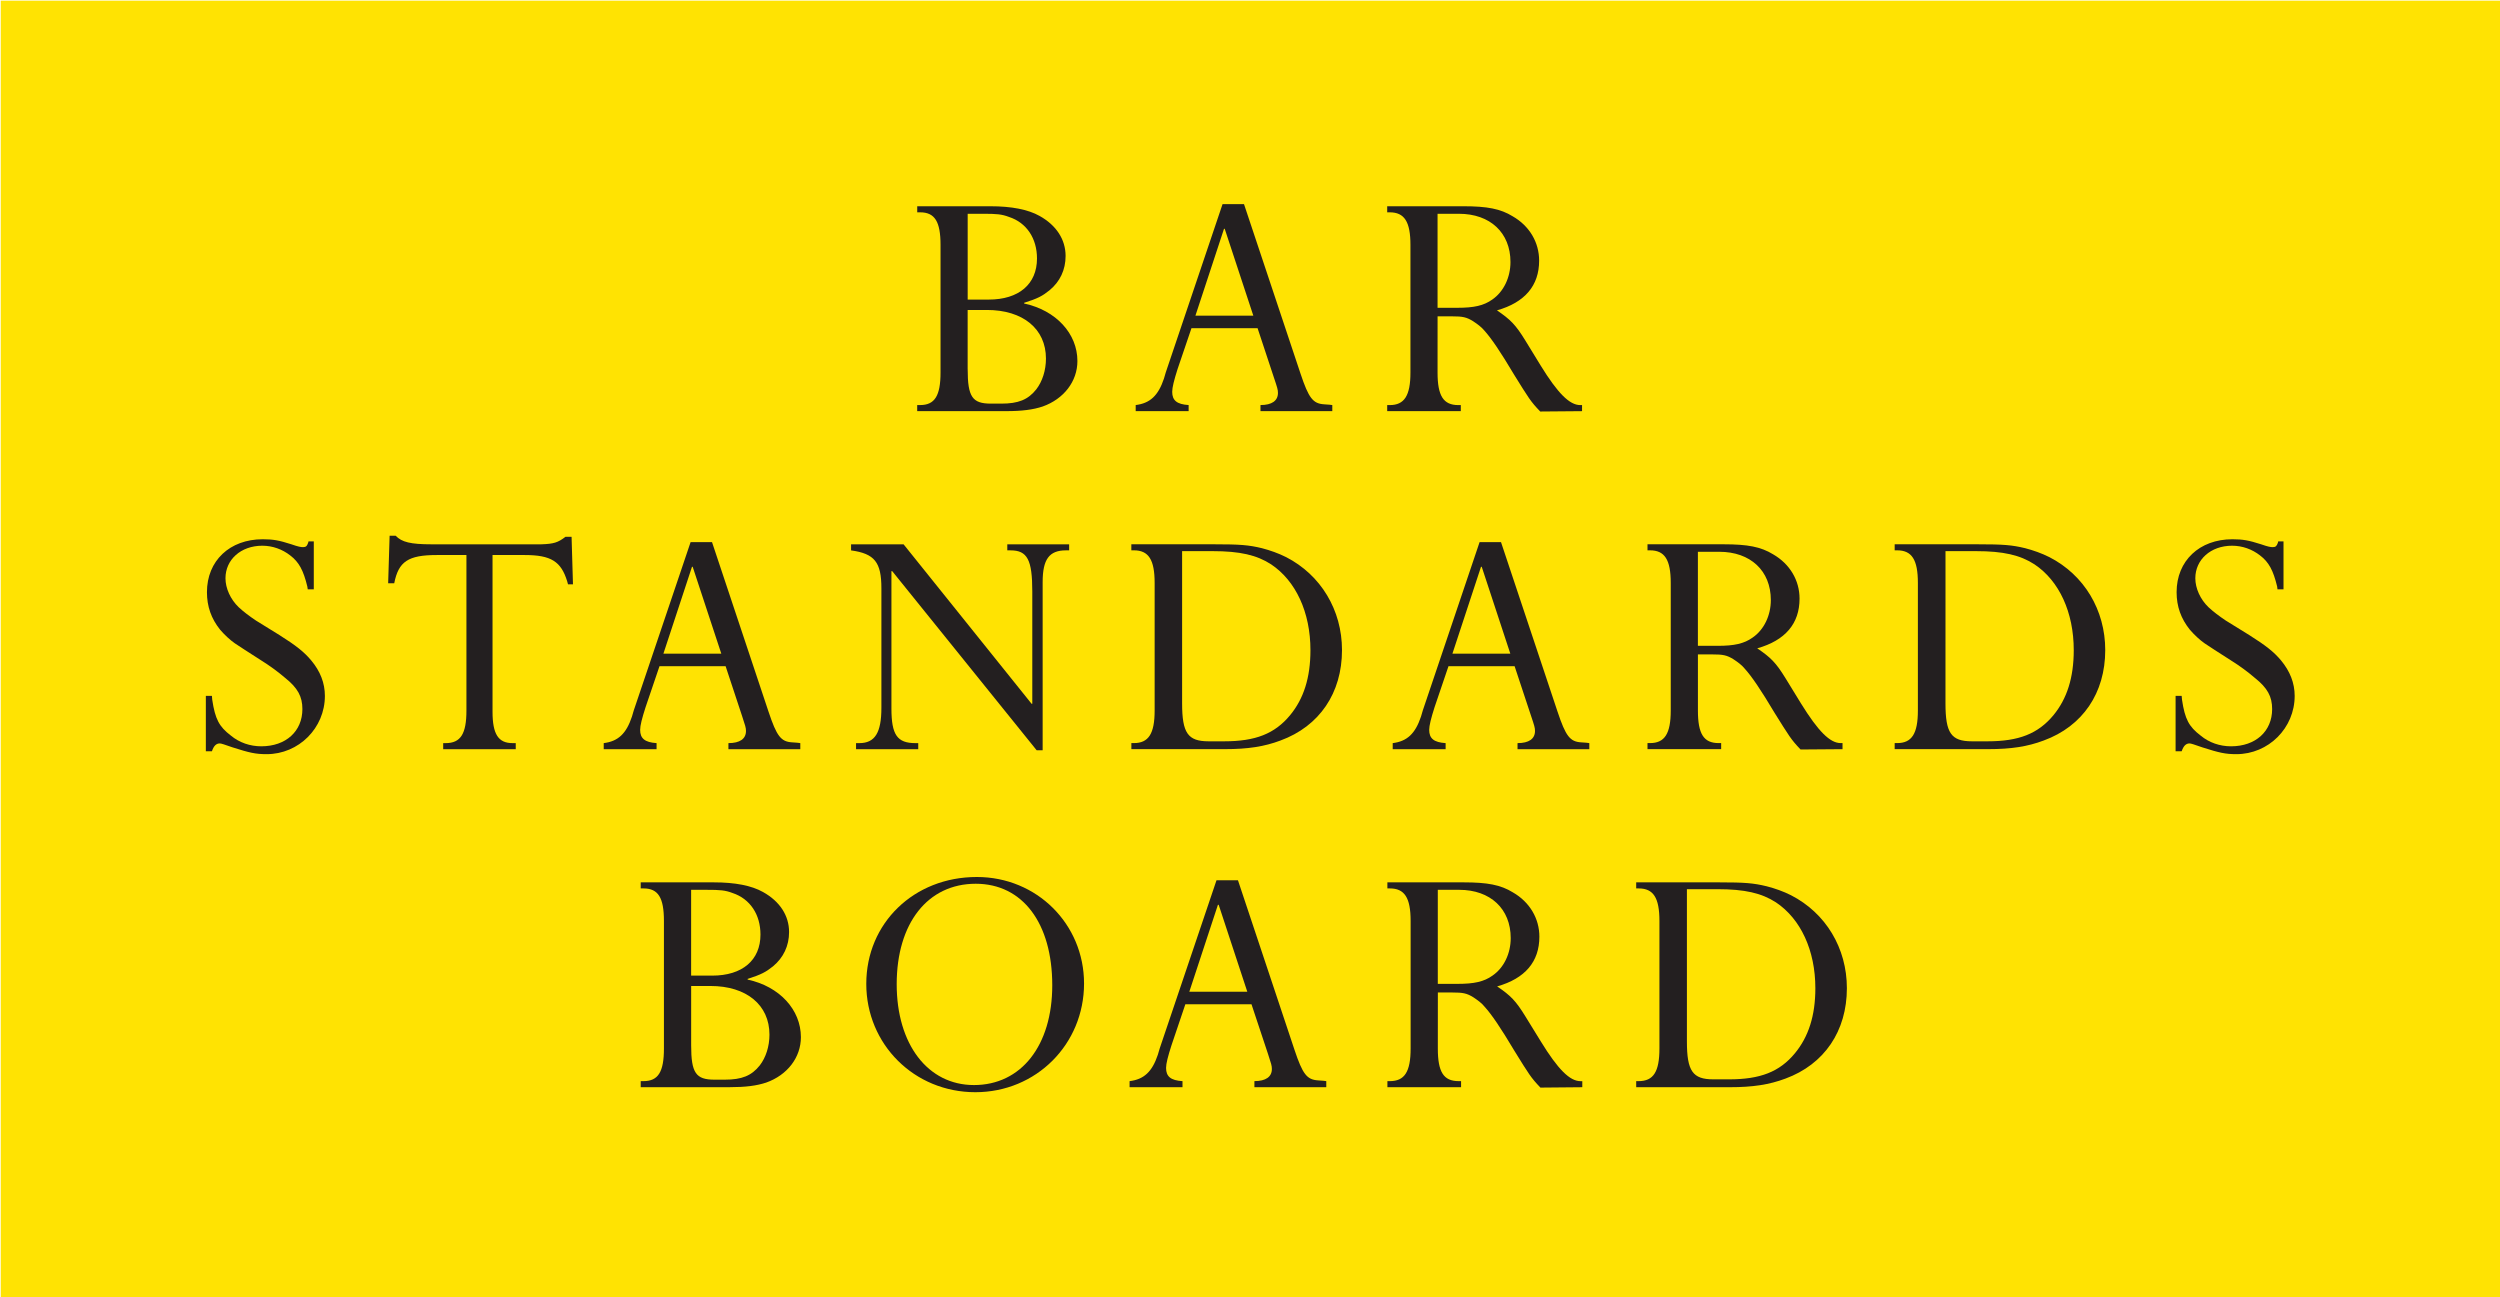 <svg xmlns="http://www.w3.org/2000/svg" xmlns:xlink="http://www.w3.org/1999/xlink" id="Layer_1" x="0px" y="0px" viewBox="0 0 840 435.86" style="enable-background:new 0 0 840 435.86;" xml:space="preserve"><style type="text/css">	.st0{fill:#FFE302;}	.st1{fill:#231F20;}	.st2{fill:#FFDD00;}</style><rect x="0.25" y="0.22" class="st0" width="839.75" height="435.64"></rect><path class="st1" d="M308.19,136.1h0.98c4.92,0,6.85-3.13,6.85-10.95V82.28c0-7.81-1.93-10.94-6.85-10.94h-0.98V69.3h24.52 c7.2,0,12.73,1.09,16.58,3.25c5.64,3.13,8.75,7.93,8.75,13.45c0,4.69-1.9,8.66-5.41,11.54c-2.39,1.93-3.95,2.76-8.52,4.2v0.24 c10.7,2.29,17.9,10.09,17.9,19.33c0,6.85-4.58,12.75-11.66,15.27c-3.22,1.08-6.97,1.56-12.26,1.56h-29.91v-2.04 M332.22,100.66 c10.1,0,16.21-5.17,16.21-13.82c0-6.72-3.48-12-9.36-13.93c-2.53-0.96-4.2-1.08-8.77-1.08h-5.16v28.83H332.22z M325.14,124.08 c0,9.25,1.55,11.54,7.8,11.54h3.48c5.76,0,9.01-1.32,11.77-4.8c2.04-2.65,3.25-6.37,3.25-10.34c0-9.97-7.71-16.33-19.83-16.33h-6.48 v19.93C325.13,124.08,325.14,124.08,325.14,124.08z"></path><path class="st1" d="M436.97,125.53c2.76,8.28,4.2,10.09,7.94,10.32l1.79,0.13l0.95,0.12v2.04h-24.13v-2.04 c3.83,0,5.87-1.44,5.87-4.08c0-1.09-0.23-1.81-1.32-5.05l-5.52-16.69h-22.22l-4.69,13.8c-1.18,3.73-1.78,6.13-1.78,7.57 c0,2.88,1.55,4.2,5.52,4.45v2.04h-17.79v-2.04c4.81-0.6,7.57-3.13,9.5-8.9l0.6-2.04l19.09-56.58h7.2L436.97,125.53 M411.5,76.87 h-0.23l-9.61,29.2h19.46L411.5,76.87z"></path><path class="st1" d="M483.02,123.01v2.15c0,7.82,1.93,10.95,6.97,10.95h0.84v2.04H466.1v-2.04h0.84c4.92,0,6.97-3.13,6.97-10.95 V82.28c0-7.81-2.04-10.94-6.97-10.94h-0.84V69.3h25.59c8.03,0,12.47,0.86,16.56,3.37c5.67,3.25,8.9,8.77,8.9,14.91 c0,8.4-4.81,14.05-14.17,16.7c4.55,3.11,6.25,4.8,9.5,10.08l5.16,8.42c5.76,9.36,9.73,13.33,13.33,13.33h0.6v2.04l-14.05,0.12 c-3.25-3.37-3.85-4.46-8.78-12.38c-4.57-7.69-7.68-12.26-9.96-14.78c-0.98-1.2-2.28-2.16-3.74-3.13c-2.28-1.44-3.6-1.69-7.2-1.69 h-4.81L483.02,123.01 M483.02,103.42h6.62c5.64,0,8.89-0.73,11.75-2.76c3.85-2.64,6.13-7.46,6.13-12.62 c0-9.85-6.83-16.21-17.3-16.21h-7.2V103.42z"></path><path class="st1" d="M105.42,198.01h-2.02l-0.14-0.95c-1.32-5.41-2.76-8.17-5.76-10.45c-2.64-2.05-5.9-3.25-9.36-3.25 c-7.22,0-12.38,4.69-12.38,10.94c0,3.37,1.68,7.08,4.44,9.73c1.67,1.56,3.6,2.99,5.76,4.45c1.58,0.95,4.2,2.63,7.94,4.91 c5.52,3.49,8.29,5.65,10.68,8.53c3.02,3.61,4.58,7.57,4.58,11.9c0,10.81-8.78,19.58-19.58,19.58c-3.74,0-5.78-0.48-11.42-2.28 c-2.76-0.96-3.83-1.33-4.32-1.33c-1.2,0-2.04,0.84-2.64,2.64h-2.04v-18.61h2.04l0.11,1.32c0.98,6.48,2.3,9,6.25,12.01 c2.88,2.4,6.5,3.61,10.22,3.61c8.29,0,13.82-5.05,13.82-12.51c0-4.2-1.56-7.08-5.76-10.45c-2.53-2.16-5.18-4.09-8.06-5.89 c-4.44-2.88-7.34-4.68-8.9-5.77c-1.67-1.18-3.37-2.76-4.92-4.55c-2.99-3.73-4.43-7.82-4.43-12.62c0-10.57,7.68-17.78,18.74-17.78 c3.48,0,5.52,0.37,9.61,1.69c2.39,0.84,3.23,0.96,3.95,0.96c0.97,0,1.32-0.37,1.7-1.45c0-0.12,0.12-0.25,0.12-0.48h1.78v16.1"></path><path class="st1" d="M192.52,196.34h-1.67l-0.26-0.96c-2.04-6.72-5.41-8.89-14.28-8.89h-10.82v52.62c0,7.57,1.93,10.58,6.73,10.58 h1.07v2.04h-24.38v-2.04h0.84c5.04,0,6.97-3.14,6.97-10.94v-52.26h-9.96c-9.61,0-12.86,2.17-14.3,9.49h-2.04l0.49-15.97h2.04 c2.04,2.15,5.04,2.88,12.01,2.88h36.88c4.23-0.13,5.67-0.6,8.17-2.53h2.04L192.52,196.34"></path><path class="st1" d="M258.22,239.11c2.76,8.28,4.18,10.09,7.92,10.32l1.81,0.13l0.95,0.13v2.04h-24.15v-2.04 c3.86,0,5.9-1.44,5.9-4.09c0-1.09-0.25-1.81-1.32-5.05l-5.52-16.7h-22.22l-4.69,13.81c-1.2,3.73-1.81,6.13-1.81,7.57 c0,2.89,1.58,4.2,5.52,4.46v2.04h-17.76v-2.04c4.81-0.6,7.57-3.14,9.48-8.9l0.6-2.04l19.11-56.59h7.2L258.22,239.11 M232.74,190.44 h-0.23l-9.61,29.2h19.46L232.74,190.44z"></path><path class="st1" d="M359.23,184.92h-1.07c-5.64,0-7.83,3.01-7.83,10.69v56.47h-2.02l-48.53-60.18h-0.26v46.13 c0,8.88,1.93,11.66,8.06,11.66h0.95v2.04h-20.9v-2.04h1.09c5.27,0,7.43-3.48,7.43-11.9v-40.11c0-8.78-2.28-11.66-10.19-12.75v-2.03 h17.65l43.01,53.58h0.23v-37.74c0-10.68-1.67-13.82-7.31-13.82h-1.09v-2.03h20.78L359.23,184.92"></path><path class="st1" d="M380.13,249.68h0.86c4.92,0,6.97-3.14,6.97-10.94v-42.89c0-7.8-2.04-10.94-6.97-10.94h-0.86v-2.03h27.75 c8.78,0,11.66,0.24,16.12,1.31c2.76,0.72,5.52,1.69,8.17,3.02c11.63,5.99,18.74,17.76,18.74,31.23c0,14.41-7.57,25.57-20.66,30.37 c-5.41,2.04-10.94,2.9-18.62,2.9h-31.49v-2.03 M397.19,236.34c0,9.96,1.93,12.74,8.89,12.74h5.3c10.45,0,16.92-2.53,22.08-8.76 c4.58-5.54,6.85-12.62,6.85-21.86c0-12.74-4.93-23.31-13.21-28.84c-4.81-3.12-10.45-4.44-19.69-4.44h-10.22V236.34z"></path><path class="st1" d="M523.33,239.11c2.76,8.28,4.2,10.09,7.92,10.32l1.81,0.13l0.95,0.13v2.04h-24.12v-2.04 c3.83,0,5.87-1.44,5.87-4.09c0-1.09-0.23-1.81-1.32-5.05l-5.53-16.7h-22.22L482,237.66c-1.18,3.73-1.79,6.13-1.79,7.57 c0,2.89,1.56,4.2,5.52,4.46v2.04h-17.78v-2.04c4.81-0.6,7.57-3.14,9.5-8.9l0.6-2.04l19.09-56.59h7.2L523.33,239.11 M497.86,190.44 h-0.24l-9.61,29.2h19.46L497.86,190.44z"></path><path class="st1" d="M570.5,236.58v2.16c0,7.8,1.9,10.94,6.97,10.94h0.84v2.04h-24.75v-2.04h0.84c4.93,0,6.97-3.14,6.97-10.94 v-42.89c0-7.8-2.04-10.94-6.97-10.94h-0.84v-2.03h25.59c8.04,0,12.49,0.84,16.58,3.35c5.67,3.25,8.92,8.78,8.92,14.91 c0,8.41-4.81,14.05-14.22,16.7c4.58,3.11,6.28,4.81,9.53,10.09l5.16,8.41c5.8,9.37,9.75,13.34,13.35,13.34h0.62v2.04l-14.1,0.11 c-3.22-3.37-3.82-4.46-8.77-12.38c-4.58-7.69-7.69-12.26-9.99-14.78c-0.95-1.19-2.28-2.16-3.72-3.12c-2.3-1.44-3.6-1.67-7.2-1.67 h-4.81L570.5,236.58 M570.5,217h6.6c5.64,0,8.89-0.72,11.77-2.77c3.85-2.63,6.13-7.44,6.13-12.61c0-9.86-6.86-16.22-17.31-16.22 h-7.2V217H570.5z"></path><path class="st1" d="M636.61,249.68h0.83c4.92,0,6.97-3.14,6.97-10.94v-42.89c0-7.8-2.04-10.94-6.97-10.94h-0.83v-2.03h27.75 c8.77,0,11.66,0.24,16.09,1.31c2.76,0.72,5.52,1.69,8.17,3.02c11.66,5.99,18.74,17.76,18.74,31.23c0,14.41-7.57,25.57-20.67,30.37 c-5.41,2.04-10.93,2.9-18.62,2.9h-31.46V249.68 M653.68,236.34c0,9.96,1.9,12.74,8.87,12.74h5.3c10.45,0,16.92-2.53,22.1-8.76 c4.56-5.54,6.83-12.62,6.83-21.86c0-12.74-4.9-23.31-13.19-28.84c-4.81-3.12-10.45-4.44-19.71-4.44h-10.19L653.68,236.34 L653.68,236.34z"></path><path class="st1" d="M767.27,198.01h-2.04l-0.11-0.95c-1.32-5.41-2.76-8.17-5.76-10.45c-2.64-2.05-5.89-3.25-9.38-3.25 c-7.2,0-12.35,4.69-12.35,10.94c0,3.37,1.67,7.08,4.43,9.73c1.67,1.56,3.6,2.99,5.76,4.45c1.57,0.95,4.2,2.63,7.94,4.91 c5.52,3.49,8.29,5.65,10.68,8.53c2.99,3.61,4.57,7.57,4.57,11.9c0,10.81-8.78,19.58-19.6,19.58c-3.72,0-5.76-0.48-11.4-2.28 c-2.76-0.96-3.85-1.33-4.32-1.33c-1.21,0-2.04,0.84-2.65,2.64H731v-18.61h2.04l0.12,1.32c0.97,6.48,2.3,9,6.25,12.01 c2.88,2.4,6.5,3.61,10.21,3.61c8.29,0,13.82-5.05,13.82-12.51c0-4.2-1.55-7.08-5.78-10.45c-2.51-2.16-5.16-4.09-8.04-5.89 c-4.46-2.88-7.34-4.68-8.9-5.77c-1.67-1.18-3.36-2.76-4.92-4.55c-3-3.73-4.46-7.82-4.46-12.62c0-10.57,7.71-17.78,18.74-17.78 c3.5,0,5.53,0.37,9.64,1.69c2.39,0.84,3.22,0.96,3.95,0.96c0.95,0,1.32-0.37,1.69-1.45c0-0.12,0.11-0.25,0.11-0.48h1.79v16.1"></path><path class="st1" d="M215.28,363.26h0.95c4.94,0,6.85-3.12,6.85-10.94v-42.89c0-7.8-1.91-10.92-6.85-10.92h-0.95v-2.04h24.52 c7.2,0,12.73,1.08,16.56,3.24c5.66,3.14,8.77,7.93,8.77,13.45c0,4.68-1.93,8.65-5.41,11.53c-2.39,1.92-3.97,2.76-8.52,4.22v0.23 c10.68,2.29,17.9,10.09,17.9,19.34c0,6.85-4.57,12.74-11.65,15.26c-3.25,1.08-6.97,1.55-12.26,1.55h-29.91L215.28,363.26  M239.31,327.81c10.08,0,16.21-5.15,16.21-13.8c0-6.73-3.49-12-9.36-13.95c-2.53-0.96-4.2-1.08-8.78-1.08h-5.16v28.83H239.31z  M232.23,351.24c0,9.24,1.56,11.53,7.81,11.53h3.48c5.76,0,9.01-1.33,11.77-4.8c2.04-2.64,3.25-6.38,3.25-10.33 c0-9.97-7.71-16.35-19.83-16.35h-6.48L232.23,351.24L232.23,351.24z"></path><path class="st1" d="M364.24,330.46c0,20.42-16.09,36.52-36.53,36.52c-20.53,0-36.64-16.09-36.64-36.4c0-20.42,16-35.91,37.13-35.91 C348.38,294.66,364.24,310.51,364.24,330.46 M301.29,330.7c0,20.18,10.45,33.88,25.96,33.88c15.84,0,26.31-13.22,26.31-33.52 c0-20.91-9.98-34.12-25.71-34.12C311.74,296.94,301.29,310.15,301.29,330.7z"></path><path class="st1" d="M434.93,352.68c2.76,8.29,4.2,10.09,7.94,10.33l1.78,0.13l0.98,0.12v2.03h-24.15v-2.03 c3.83,0,5.87-1.45,5.87-4.08c0-1.08-0.23-1.8-1.3-5.05l-5.55-16.7h-22.22l-4.67,13.82c-1.2,3.72-1.81,6.13-1.81,7.57 c0,2.88,1.55,4.2,5.52,4.45v2.03h-17.78v-2.03c4.81-0.6,7.57-3.12,9.5-8.89l0.6-2.04l19.11-56.58h7.2L434.93,352.68 M409.48,304.02 h-0.26l-9.61,29.2h19.48L409.48,304.02z"></path><path class="st1" d="M483.11,350.16v2.16c0,7.82,1.9,10.94,6.97,10.94h0.84v2.03h-24.75v-2.03H467c4.93,0,6.97-3.12,6.97-10.94 v-42.89c0-7.8-2.04-10.92-6.97-10.92h-0.84v-2.04h25.59c8.06,0,12.49,0.84,16.58,3.37c5.64,3.24,8.9,8.76,8.9,14.89 c0,8.41-4.81,14.05-14.19,16.7c4.58,3.12,6.25,4.81,9.5,10.09l5.18,8.41c5.76,9.38,9.73,13.34,13.33,13.34h0.6v2.03l-14.07,0.13 c-3.22-3.37-3.83-4.44-8.75-12.38c-4.57-7.68-7.68-12.25-9.98-14.77c-0.95-1.21-2.28-2.17-3.72-3.14c-2.28-1.44-3.6-1.67-7.2-1.67 h-4.81L483.11,350.16 M483.11,330.58h6.59c5.64,0,8.9-0.72,11.77-2.77c3.86-2.64,6.13-7.44,6.13-12.61c0-9.85-6.85-16.22-17.3-16.22 h-7.2v31.6L483.11,330.58L483.11,330.58z"></path><path class="st1" d="M549.76,363.26h0.84c4.93,0,6.97-3.12,6.97-10.94v-42.89c0-7.8-2.04-10.92-6.97-10.92h-0.84v-2.04h27.73 c8.78,0,11.65,0.24,16.12,1.32c2.79,0.72,5.55,1.69,8.17,3.01c11.68,5.99,18.77,17.76,18.77,31.23c0,14.41-7.57,25.58-20.67,30.39 c-5.44,2.04-10.97,2.88-18.65,2.88h-31.46L549.76,363.26 M566.8,349.92c0,9.97,1.93,12.74,8.89,12.74h5.29 c10.45,0,16.96-2.52,22.11-8.76c4.57-5.53,6.87-12.62,6.87-21.86c0-12.74-4.94-23.3-13.23-28.84c-4.83-3.12-10.47-4.44-19.72-4.44 H566.8V349.92z"></path><rect x="-1046.75" y="159.22" class="st2" width="170.84" height="88.63"></rect><path class="st1" d="M-984.1,186.86h0.2c1,0,1.39-0.64,1.39-2.23v-8.72c0-1.59-0.39-2.22-1.39-2.22h-0.2v-0.42h4.99 c1.46,0,2.59,0.22,3.37,0.66c1.15,0.64,1.78,1.61,1.78,2.74c0,0.95-0.39,1.76-1.1,2.35c-0.49,0.39-0.8,0.56-1.73,0.85v0.05 c2.18,0.47,3.64,2.05,3.64,3.93c0,1.39-0.93,2.59-2.37,3.11c-0.66,0.22-1.42,0.32-2.49,0.32h-6.09V186.86 M-979.21,179.65 c2.06,0,3.3-1.05,3.3-2.81c0-1.37-0.71-2.44-1.9-2.83c-0.51-0.2-0.85-0.22-1.78-0.22h-1.05v5.87H-979.21z M-980.65,184.42 c0,1.88,0.32,2.35,1.59,2.35h0.71c1.17,0,1.83-0.27,2.4-0.98c0.42-0.54,0.66-1.3,0.66-2.1c0-2.03-1.57-3.32-4.03-3.32h-1.32V184.42z "></path><path class="st1" d="M-957.9,184.71c0.56,1.68,0.85,2.05,1.61,2.1l0.36,0.03l0.19,0.03v0.41h-4.91v-0.41c0.78,0,1.2-0.29,1.2-0.83 c0-0.22-0.05-0.37-0.27-1.03l-1.12-3.4h-4.52l-0.96,2.81c-0.24,0.76-0.36,1.25-0.36,1.54c0,0.59,0.32,0.85,1.12,0.91v0.41h-3.62 v-0.41c0.98-0.12,1.54-0.64,1.93-1.81l0.12-0.42l3.88-11.51h1.46L-957.9,184.71 M-963.08,174.81h-0.05l-1.96,5.94h3.96 L-963.08,174.81z"></path><path class="st1" d="M-948.53,184.2v0.44c0,1.59,0.39,2.23,1.42,2.23h0.17v0.41h-5.03v-0.41h0.17c1,0,1.42-0.64,1.42-2.23v-8.72 c0-1.59-0.42-2.22-1.42-2.22h-0.17v-0.42h5.21c1.63,0,2.54,0.17,3.37,0.68c1.15,0.66,1.81,1.78,1.81,3.03c0,1.71-0.98,2.86-2.88,3.4 c0.93,0.63,1.27,0.98,1.93,2.05l1.05,1.71c1.17,1.91,1.98,2.71,2.71,2.71h0.12v0.41l-2.86,0.03c-0.66-0.68-0.78-0.91-1.79-2.52 c-0.93-1.56-1.56-2.49-2.03-3.01c-0.2-0.25-0.46-0.44-0.76-0.64c-0.46-0.29-0.73-0.34-1.46-0.34h-0.98V184.2 M-948.53,180.22h1.35 c1.15,0,1.81-0.15,2.39-0.56c0.78-0.54,1.25-1.52,1.25-2.57c0-2-1.39-3.3-3.52-3.3h-1.46V180.22z"></path><path class="st1" d="M-1025.35,199.46h-0.41l-0.03-0.19c-0.27-1.1-0.56-1.66-1.17-2.13c-0.54-0.42-1.2-0.66-1.9-0.66 c-1.47,0-2.52,0.95-2.52,2.22c0,0.68,0.34,1.44,0.9,1.98c0.34,0.32,0.73,0.61,1.17,0.91c0.32,0.19,0.85,0.54,1.62,1 c1.12,0.71,1.69,1.15,2.17,1.74c0.61,0.73,0.93,1.54,0.93,2.42c0,2.2-1.79,3.98-3.98,3.98c-0.76,0-1.18-0.1-2.32-0.46 c-0.56-0.2-0.78-0.27-0.88-0.27c-0.24,0-0.42,0.17-0.54,0.54h-0.42v-3.79h0.42l0.02,0.27c0.2,1.32,0.47,1.83,1.27,2.44 c0.59,0.49,1.32,0.73,2.08,0.73c1.69,0,2.81-1.03,2.81-2.54c0-0.85-0.32-1.44-1.17-2.12c-0.52-0.44-1.05-0.83-1.64-1.2 c-0.9-0.59-1.49-0.95-1.81-1.17c-0.34-0.24-0.68-0.56-1-0.93c-0.61-0.76-0.9-1.59-0.9-2.57c0-2.15,1.56-3.62,3.81-3.62 c0.71,0,1.12,0.08,1.96,0.34c0.49,0.17,0.66,0.2,0.8,0.2c0.2,0,0.27-0.08,0.35-0.29c0-0.03,0.02-0.05,0.02-0.1h0.36V199.46"></path><path class="st1" d="M-1007.63,199.12h-0.34l-0.05-0.2c-0.42-1.37-1.1-1.81-2.91-1.81h-2.2v10.7c0,1.54,0.39,2.15,1.37,2.15h0.22 v0.42h-4.96v-0.42h0.17c1.02,0,1.42-0.64,1.42-2.23v-10.63h-2.03c-1.96,0-2.62,0.44-2.91,1.93h-0.41l0.1-3.25h0.41 c0.42,0.44,1.03,0.59,2.44,0.59h7.5c0.86-0.03,1.15-0.12,1.66-0.51h0.41L-1007.63,199.12"></path><path class="st1" d="M-994.27,207.82c0.56,1.68,0.85,2.05,1.61,2.1l0.37,0.03l0.19,0.03v0.42h-4.91v-0.42c0.79,0,1.2-0.29,1.2-0.83 c0-0.22-0.05-0.37-0.27-1.03l-1.12-3.4h-4.52l-0.95,2.81c-0.25,0.76-0.37,1.25-0.37,1.54c0,0.59,0.32,0.85,1.12,0.91v0.42h-3.61 v-0.42c0.98-0.12,1.54-0.64,1.93-1.81l0.12-0.42l3.89-11.51h1.46L-994.27,207.82 M-999.45,197.92h-0.05l-1.96,5.94h3.96 L-999.45,197.92z"></path><path class="st1" d="M-973.72,196.79h-0.22c-1.15,0-1.59,0.61-1.59,2.17v11.49h-0.41l-9.87-12.24h-0.05v9.38 c0,1.81,0.39,2.37,1.64,2.37h0.19v0.42h-4.25v-0.42h0.22c1.07,0,1.51-0.71,1.51-2.42v-8.16c0-1.79-0.46-2.37-2.07-2.59v-0.41h3.59 l8.75,10.9h0.05v-7.68c0-2.17-0.34-2.81-1.49-2.81h-0.22v-0.41h4.23V196.79"></path><path class="st1" d="M-969.47,209.97h0.18c1,0,1.42-0.64,1.42-2.23v-8.73c0-1.59-0.42-2.23-1.42-2.23h-0.18v-0.41h5.65 c1.79,0,2.37,0.05,3.28,0.27c0.56,0.15,1.12,0.34,1.66,0.61c2.37,1.22,3.81,3.61,3.81,6.35c0,2.93-1.54,5.2-4.2,6.18 c-1.1,0.42-2.23,0.59-3.79,0.59h-6.41V209.97 M-965.99,207.26c0,2.03,0.39,2.59,1.81,2.59h1.08c2.12,0,3.44-0.52,4.49-1.78 c0.93-1.13,1.39-2.57,1.39-4.45c0-2.59-1-4.74-2.69-5.87c-0.98-0.64-2.13-0.9-4.01-0.9h-2.08V207.26z"></path><path class="st1" d="M-940.33,207.82c0.56,1.68,0.85,2.05,1.61,2.1l0.37,0.03l0.19,0.03v0.42h-4.91v-0.42c0.78,0,1.2-0.29,1.2-0.83 c0-0.22-0.05-0.37-0.27-1.03l-1.12-3.4h-4.52l-0.95,2.81c-0.24,0.76-0.36,1.25-0.36,1.54c0,0.59,0.32,0.85,1.12,0.91v0.42h-3.62 v-0.42c0.98-0.12,1.54-0.64,1.93-1.81l0.12-0.42l3.88-11.51h1.46L-940.33,207.82 M-945.52,197.92h-0.05l-1.96,5.94h3.96 L-945.52,197.92z"></path><path class="st1" d="M-930.74,207.31v0.44c0,1.59,0.39,2.23,1.42,2.23h0.17v0.42h-5.04v-0.42h0.17c1,0,1.42-0.64,1.42-2.23v-8.73 c0-1.59-0.42-2.23-1.42-2.23h-0.17v-0.41h5.21c1.63,0,2.54,0.17,3.37,0.68c1.15,0.66,1.81,1.79,1.81,3.03c0,1.71-0.98,2.86-2.89,3.4 c0.93,0.63,1.28,0.98,1.94,2.05l1.05,1.71c1.18,1.91,1.98,2.71,2.72,2.71h0.13v0.42l-2.87,0.02c-0.66-0.68-0.78-0.91-1.78-2.52 c-0.93-1.56-1.56-2.49-2.03-3.01c-0.19-0.24-0.46-0.44-0.76-0.64c-0.47-0.29-0.73-0.34-1.46-0.34h-0.98V207.31 M-930.74,203.32h1.34 c1.15,0,1.81-0.15,2.4-0.56c0.78-0.54,1.25-1.51,1.25-2.57c0-2-1.4-3.3-3.52-3.3h-1.46V203.32z"></path><path class="st1" d="M-917.29,209.97h0.17c1,0,1.42-0.64,1.42-2.23v-8.73c0-1.59-0.42-2.23-1.42-2.23h-0.17v-0.41h5.65 c1.78,0,2.37,0.05,3.27,0.27c0.56,0.15,1.12,0.34,1.66,0.61c2.37,1.22,3.81,3.61,3.81,6.35c0,2.93-1.54,5.2-4.21,6.18 c-1.1,0.42-2.22,0.59-3.79,0.59h-6.4V209.97 M-913.82,207.26c0,2.03,0.39,2.59,1.8,2.59h1.08c2.12,0,3.44-0.52,4.5-1.78 c0.93-1.13,1.39-2.57,1.39-4.45c0-2.59-1-4.74-2.68-5.87c-0.98-0.64-2.13-0.9-4.01-0.9h-2.07V207.26z"></path><path class="st1" d="M-890.7,199.46h-0.42l-0.02-0.19c-0.27-1.1-0.56-1.66-1.17-2.13c-0.54-0.42-1.2-0.66-1.91-0.66 c-1.46,0-2.51,0.95-2.51,2.22c0,0.68,0.34,1.44,0.9,1.98c0.34,0.32,0.73,0.61,1.17,0.91c0.32,0.19,0.85,0.54,1.62,1 c1.12,0.71,1.69,1.15,2.17,1.74c0.61,0.73,0.93,1.54,0.93,2.42c0,2.2-1.79,3.98-3.99,3.98c-0.76,0-1.17-0.1-2.32-0.46 c-0.56-0.2-0.78-0.27-0.88-0.27c-0.25,0-0.42,0.17-0.54,0.54h-0.42v-3.79h0.42l0.02,0.27c0.2,1.32,0.47,1.83,1.27,2.44 c0.59,0.49,1.32,0.73,2.08,0.73c1.69,0,2.81-1.03,2.81-2.54c0-0.85-0.32-1.44-1.18-2.12c-0.51-0.44-1.05-0.83-1.64-1.2 c-0.91-0.59-1.49-0.95-1.81-1.17c-0.34-0.24-0.68-0.56-1-0.93c-0.61-0.76-0.91-1.59-0.91-2.57c0-2.15,1.57-3.62,3.81-3.62 c0.71,0,1.12,0.08,1.96,0.34c0.49,0.17,0.66,0.2,0.8,0.2c0.19,0,0.27-0.08,0.34-0.29c0-0.03,0.02-0.05,0.02-0.1h0.36V199.46"></path><path class="st1" d="M-1003.01,233.08h0.19c1.01,0,1.39-0.64,1.39-2.23v-8.73c0-1.59-0.39-2.22-1.39-2.22h-0.19v-0.42h4.99 c1.46,0,2.59,0.22,3.37,0.66c1.15,0.64,1.78,1.61,1.78,2.74c0,0.95-0.39,1.76-1.1,2.35c-0.49,0.39-0.81,0.56-1.73,0.86v0.05 c2.17,0.46,3.64,2.05,3.64,3.93c0,1.39-0.93,2.59-2.37,3.1c-0.66,0.22-1.42,0.32-2.5,0.32h-6.08V233.08 M-998.11,225.86 c2.05,0,3.3-1.05,3.3-2.81c0-1.37-0.71-2.44-1.9-2.84c-0.51-0.2-0.85-0.22-1.79-0.22h-1.05v5.86H-998.11z M-999.56,230.63 c0,1.88,0.32,2.35,1.59,2.35h0.71c1.17,0,1.83-0.27,2.4-0.98c0.42-0.54,0.66-1.3,0.66-2.1c0-2.03-1.57-3.33-4.04-3.33h-1.32V230.63z "></path><path class="st1" d="M-972.7,226.4c0,4.16-3.27,7.43-7.43,7.43c-4.18,0-7.45-3.27-7.45-7.41c0-4.15,3.26-7.31,7.55-7.31 C-975.92,219.12-972.7,222.35-972.7,226.4 M-985.51,226.45c0,4.11,2.13,6.89,5.28,6.89c3.22,0,5.35-2.69,5.35-6.82 c0-4.25-2.03-6.94-5.23-6.94C-983.38,219.59-985.51,222.27-985.51,226.45z"></path><path class="st1" d="M-958.32,230.92c0.56,1.69,0.85,2.05,1.62,2.1l0.36,0.03l0.2,0.02v0.41h-4.91v-0.41c0.78,0,1.19-0.3,1.19-0.83 c0-0.22-0.05-0.37-0.26-1.03l-1.13-3.4h-4.52l-0.95,2.81c-0.24,0.76-0.37,1.25-0.37,1.54c0,0.59,0.32,0.85,1.12,0.91v0.41h-3.62 v-0.41c0.98-0.12,1.54-0.64,1.93-1.81l0.12-0.42l3.89-11.51h1.46L-958.32,230.92 M-963.5,221.03h-0.05l-1.96,5.94h3.96 L-963.5,221.03z"></path><path class="st1" d="M-948.52,230.41v0.44c0,1.59,0.39,2.23,1.42,2.23h0.17v0.41h-5.04v-0.41h0.17c1,0,1.42-0.64,1.42-2.23v-8.73 c0-1.59-0.41-2.22-1.42-2.22h-0.17v-0.42h5.21c1.64,0,2.54,0.17,3.37,0.68c1.15,0.66,1.81,1.78,1.81,3.03c0,1.71-0.98,2.86-2.89,3.4 c0.93,0.64,1.27,0.98,1.93,2.05l1.05,1.71c1.17,1.91,1.98,2.71,2.71,2.71h0.12v0.41l-2.86,0.03c-0.66-0.68-0.78-0.9-1.78-2.52 c-0.93-1.56-1.56-2.49-2.03-3c-0.19-0.25-0.46-0.44-0.76-0.64c-0.46-0.29-0.73-0.34-1.46-0.34h-0.98V230.41 M-948.52,226.43h1.34 c1.15,0,1.81-0.15,2.4-0.56c0.78-0.54,1.25-1.51,1.25-2.57c0-2-1.39-3.3-3.52-3.3h-1.46V226.43z"></path><path class="st1" d="M-934.96,233.08h0.17c1,0,1.42-0.64,1.42-2.23v-8.73c0-1.59-0.42-2.22-1.42-2.22h-0.17v-0.42h5.64 c1.79,0,2.37,0.05,3.28,0.27c0.57,0.15,1.13,0.34,1.66,0.61c2.38,1.22,3.82,3.61,3.82,6.35c0,2.93-1.54,5.2-4.2,6.18 c-1.11,0.41-2.23,0.58-3.8,0.58h-6.4V233.08 M-931.49,230.36c0,2.03,0.39,2.59,1.81,2.59h1.08c2.13,0,3.45-0.51,4.5-1.78 c0.93-1.12,1.4-2.57,1.4-4.45c0-2.59-1.01-4.74-2.69-5.87c-0.98-0.64-2.13-0.9-4.01-0.9h-2.08V230.36z"></path><path class="st1" d="M-1028.79,268.33l-2.06-3.21h-1v3.21h-0.93v-7.48h2.28c0.91,0,1.34,0.13,1.76,0.55 c0.37,0.35,0.59,0.9,0.59,1.47c0,0.58-0.24,1.15-0.66,1.55c-0.3,0.31-0.58,0.44-1.13,0.57l2.21,3.34H-1028.79 M-1029.55,261.84 c-0.22-0.19-0.42-0.22-1.08-0.22h-1.21v2.71h1.21c0.98,0,1.49-0.5,1.49-1.47C-1029.14,262.4-1029.27,262.05-1029.55,261.84z"></path><polyline class="st1" points="-1025.54,268.33 -1025.54,260.85 -1021.33,260.85 -1021.33,261.63 -1024.61,261.63 -1024.61,264.12  -1021.9,264.12 -1021.9,264.9 -1024.61,264.9 -1024.61,267.54 -1021.23,267.54 -1021.23,268.33 -1025.54,268.33 "></polyline><path class="st1" d="M-1013.74,268.22c-0.51,0.16-1.26,0.25-1.88,0.25c-2.26,0-3.99-1.69-3.99-3.9c0-2.22,1.68-3.86,3.96-3.86 c0.53,0,1.16,0.07,1.55,0.17c0.33,0.09,0.51,0.17,0.91,0.4l-0.34,0.77c-0.18-0.1-0.31-0.15-0.4-0.2c-0.42-0.18-1.02-0.3-1.62-0.3 c-1.05,0-1.74,0.29-2.31,0.95c-0.47,0.55-0.74,1.26-0.74,2c0,1.81,1.39,3.13,3.26,3.13c0.38,0,0.64-0.04,1.24-0.16v-2.49h0.93v3.06 C-1013.43,268.14-1013.61,268.2-1013.74,268.22"></path><path class="st1" d="M-1005.76,267.85c-0.56,0.46-1.25,0.69-2.05,0.69c-0.81,0-1.51-0.23-2.06-0.69c-0.63-0.51-0.87-1.11-0.87-2.09 v-4.92h0.93v4.64c0,0.93,0.07,1.19,0.43,1.59c0.37,0.42,0.92,0.64,1.56,0.64c0.65,0,1.19-0.23,1.57-0.64 c0.36-0.39,0.43-0.66,0.43-1.59v-4.64h0.93v4.92C-1004.9,266.76-1005.14,267.34-1005.76,267.85"></path><polyline class="st1" points="-1002.39,268.33 -1002.39,260.85 -1001.46,260.85 -1001.46,267.54 -998.11,267.54 -998.11,268.33  -1002.39,268.33 "></polyline><path class="st1" d="M-991.55,268.33l-0.77-2.21h-3.03l-0.77,2.21h-0.99l2.79-7.7h1l2.78,7.7H-991.55 M-993.83,261.84l-1.22,3.43 h2.44L-993.83,261.84z"></path><polyline class="st1" points="-986.93,261.63 -986.93,268.33 -987.85,268.33 -987.85,261.63 -990.35,261.63 -990.35,260.85  -984.43,260.85 -984.43,261.63 -986.93,261.63 "></polyline><rect x="-982.41" y="260.85" class="st1" width="0.93" height="7.48"></rect><path class="st1" d="M-973.14,268.39l-3.78-5.84c-0.03-0.06-0.09-0.15-0.15-0.26c-0.05-0.08-0.08-0.13-0.09-0.17 c-0.05-0.08-0.07-0.14-0.11-0.28v6.48h-0.93v-7.48h1.21l3.71,5.7c0.03,0.04,0.07,0.11,0.1,0.18c0.04,0.11,0.04,0.12,0.13,0.34 c0.02,0.02,0.02,0.07,0.04,0.11v-6.34h0.93v7.55H-973.14"></path><path class="st1" d="M-963.9,268.22c-0.51,0.16-1.26,0.25-1.88,0.25c-2.26,0-3.99-1.69-3.99-3.9c0-2.22,1.68-3.86,3.96-3.86 c0.53,0,1.16,0.07,1.55,0.17c0.33,0.09,0.5,0.17,0.91,0.4l-0.35,0.77c-0.17-0.1-0.3-0.15-0.39-0.2c-0.43-0.18-1.02-0.3-1.62-0.3 c-1.05,0-1.74,0.29-2.32,0.95c-0.47,0.55-0.74,1.26-0.74,2c0,1.81,1.39,3.13,3.25,3.13c0.38,0,0.64-0.04,1.24-0.16v-2.49h0.93v3.06 C-963.6,268.14-963.78,268.2-963.9,268.22"></path><path class="st1" d="M-953.58,268.33h-2.77v-7.48h2.43c0.72,0,1.12,0.12,1.49,0.46c0.36,0.34,0.59,0.85,0.59,1.38 c0,0.8-0.49,1.45-1.28,1.72c1,0.2,1.56,0.9,1.56,1.93C-951.55,267.53-952.36,268.33-953.58,268.33 M-953.12,261.9 c-0.19-0.21-0.44-0.27-1.01-0.27h-1.28v2.43h1.21c0.53,0,0.77-0.08,1.02-0.33c0.23-0.23,0.36-0.58,0.36-0.96 C-952.82,262.4-952.93,262.09-953.12,261.9z M-954.13,264.9h-1.28v2.64h1.28c0.68,0,0.94-0.07,1.2-0.28c0.23-0.2,0.4-0.6,0.4-1 C-952.53,265.39-953.11,264.9-954.13,264.9z"></path><path class="st1" d="M-944.42,268.33l-0.77-2.21h-3.03l-0.77,2.21h-1l2.79-7.7h1l2.78,7.7H-944.42 M-946.7,261.84l-1.22,3.43h2.44 L-946.7,261.84z"></path><path class="st1" d="M-937.29,268.33l-2.06-3.21h-1v3.21h-0.93v-7.48h2.28c0.91,0,1.33,0.13,1.77,0.55c0.36,0.35,0.59,0.9,0.59,1.47 c0,0.58-0.24,1.15-0.66,1.55c-0.31,0.31-0.57,0.44-1.13,0.57l2.21,3.34H-937.29 M-938.05,261.84c-0.23-0.19-0.42-0.22-1.09-0.22 h-1.21v2.71h1.21c0.99,0,1.5-0.5,1.5-1.47C-937.65,262.4-937.78,262.05-938.05,261.84z"></path><path class="st1" d="M-929.86,268.33l-2.06-3.21h-1v3.21h-0.93v-7.48h2.28c0.91,0,1.33,0.13,1.77,0.55c0.37,0.35,0.59,0.9,0.59,1.47 c0,0.58-0.24,1.15-0.66,1.55c-0.31,0.31-0.58,0.44-1.13,0.57l2.21,3.34H-929.86 M-930.62,261.84c-0.23-0.19-0.42-0.22-1.09-0.22 h-1.22v2.71h1.22c0.99,0,1.5-0.5,1.5-1.47C-930.21,262.4-930.35,262.05-930.62,261.84z"></path><rect x="-926.42" y="260.85" class="st1" width="0.93" height="7.48"></rect><path class="st1" d="M-918.44,262.11c-0.39-0.23-0.54-0.3-0.78-0.39c-0.28-0.09-0.74-0.15-1.03-0.15c-0.85,0-1.44,0.42-1.44,1.05 c0,0.55,0.33,0.84,1.85,1.64c0.52,0.27,0.91,0.52,1.18,0.76c0.36,0.31,0.58,0.82,0.58,1.36c0,1.28-0.95,2.09-2.47,2.09 c-0.51,0-0.98-0.09-1.38-0.25c-0.28-0.11-0.47-0.23-0.96-0.56l0.48-0.73c0.42,0.28,0.6,0.38,0.86,0.49 c0.33,0.12,0.69,0.19,1.08,0.19c0.88,0,1.42-0.42,1.42-1.13c0-0.22-0.03-0.4-0.11-0.53c-0.12-0.23-0.34-0.44-0.64-0.61 c-0.12-0.07-0.54-0.28-1.25-0.67c-1.11-0.6-1.6-1.19-1.6-1.96c0-1.19,0.99-1.99,2.48-1.99c0.43,0,0.87,0.06,1.26,0.18 c0.3,0.1,0.49,0.19,0.91,0.44L-918.44,262.11"></path><polyline class="st1" points="-913.08,261.63 -913.08,268.33 -914.01,268.33 -914.01,261.63 -916.5,261.63 -916.5,260.85  -910.58,260.85 -910.58,261.63 -913.08,261.63 "></polyline><polyline class="st1" points="-908.44,268.33 -908.44,260.85 -904.23,260.85 -904.23,261.63 -907.51,261.63 -907.51,264.12  -904.8,264.12 -904.8,264.9 -907.51,264.9 -907.51,267.54 -904.13,267.54 -904.13,268.33 -908.44,268.33 "></polyline><path class="st1" d="M-897.53,268.33l-2.07-3.21h-1v3.21h-0.92v-7.48h2.28c0.91,0,1.34,0.13,1.77,0.55c0.37,0.35,0.59,0.9,0.59,1.47 c0,0.58-0.24,1.15-0.66,1.55c-0.31,0.31-0.58,0.44-1.14,0.57l2.21,3.34H-897.53 M-898.29,261.84c-0.22-0.19-0.41-0.22-1.08-0.22 h-1.22v2.71h1.22c0.99,0,1.49-0.5,1.49-1.47C-897.88,262.4-898.02,262.05-898.29,261.84z"></path><path class="st1" d="M-890.31,262.11c-0.38-0.23-0.54-0.3-0.78-0.39c-0.28-0.09-0.74-0.15-1.03-0.15c-0.85,0-1.43,0.42-1.43,1.05 c0,0.55,0.33,0.84,1.85,1.64c0.51,0.27,0.91,0.52,1.18,0.76c0.36,0.31,0.58,0.82,0.58,1.36c0,1.28-0.96,2.09-2.46,2.09 c-0.51,0-0.99-0.09-1.39-0.25c-0.29-0.11-0.47-0.23-0.96-0.56l0.48-0.73c0.42,0.28,0.59,0.38,0.86,0.49 c0.33,0.12,0.69,0.19,1.07,0.19c0.89,0,1.42-0.42,1.42-1.13c0-0.22-0.03-0.4-0.11-0.53c-0.13-0.23-0.34-0.44-0.64-0.61 c-0.12-0.07-0.54-0.28-1.24-0.67c-1.12-0.6-1.6-1.19-1.6-1.96c0-1.19,0.99-1.99,2.48-1.99c0.42,0,0.87,0.06,1.25,0.18 c0.3,0.1,0.49,0.19,0.91,0.44L-890.31,262.11"></path></svg>